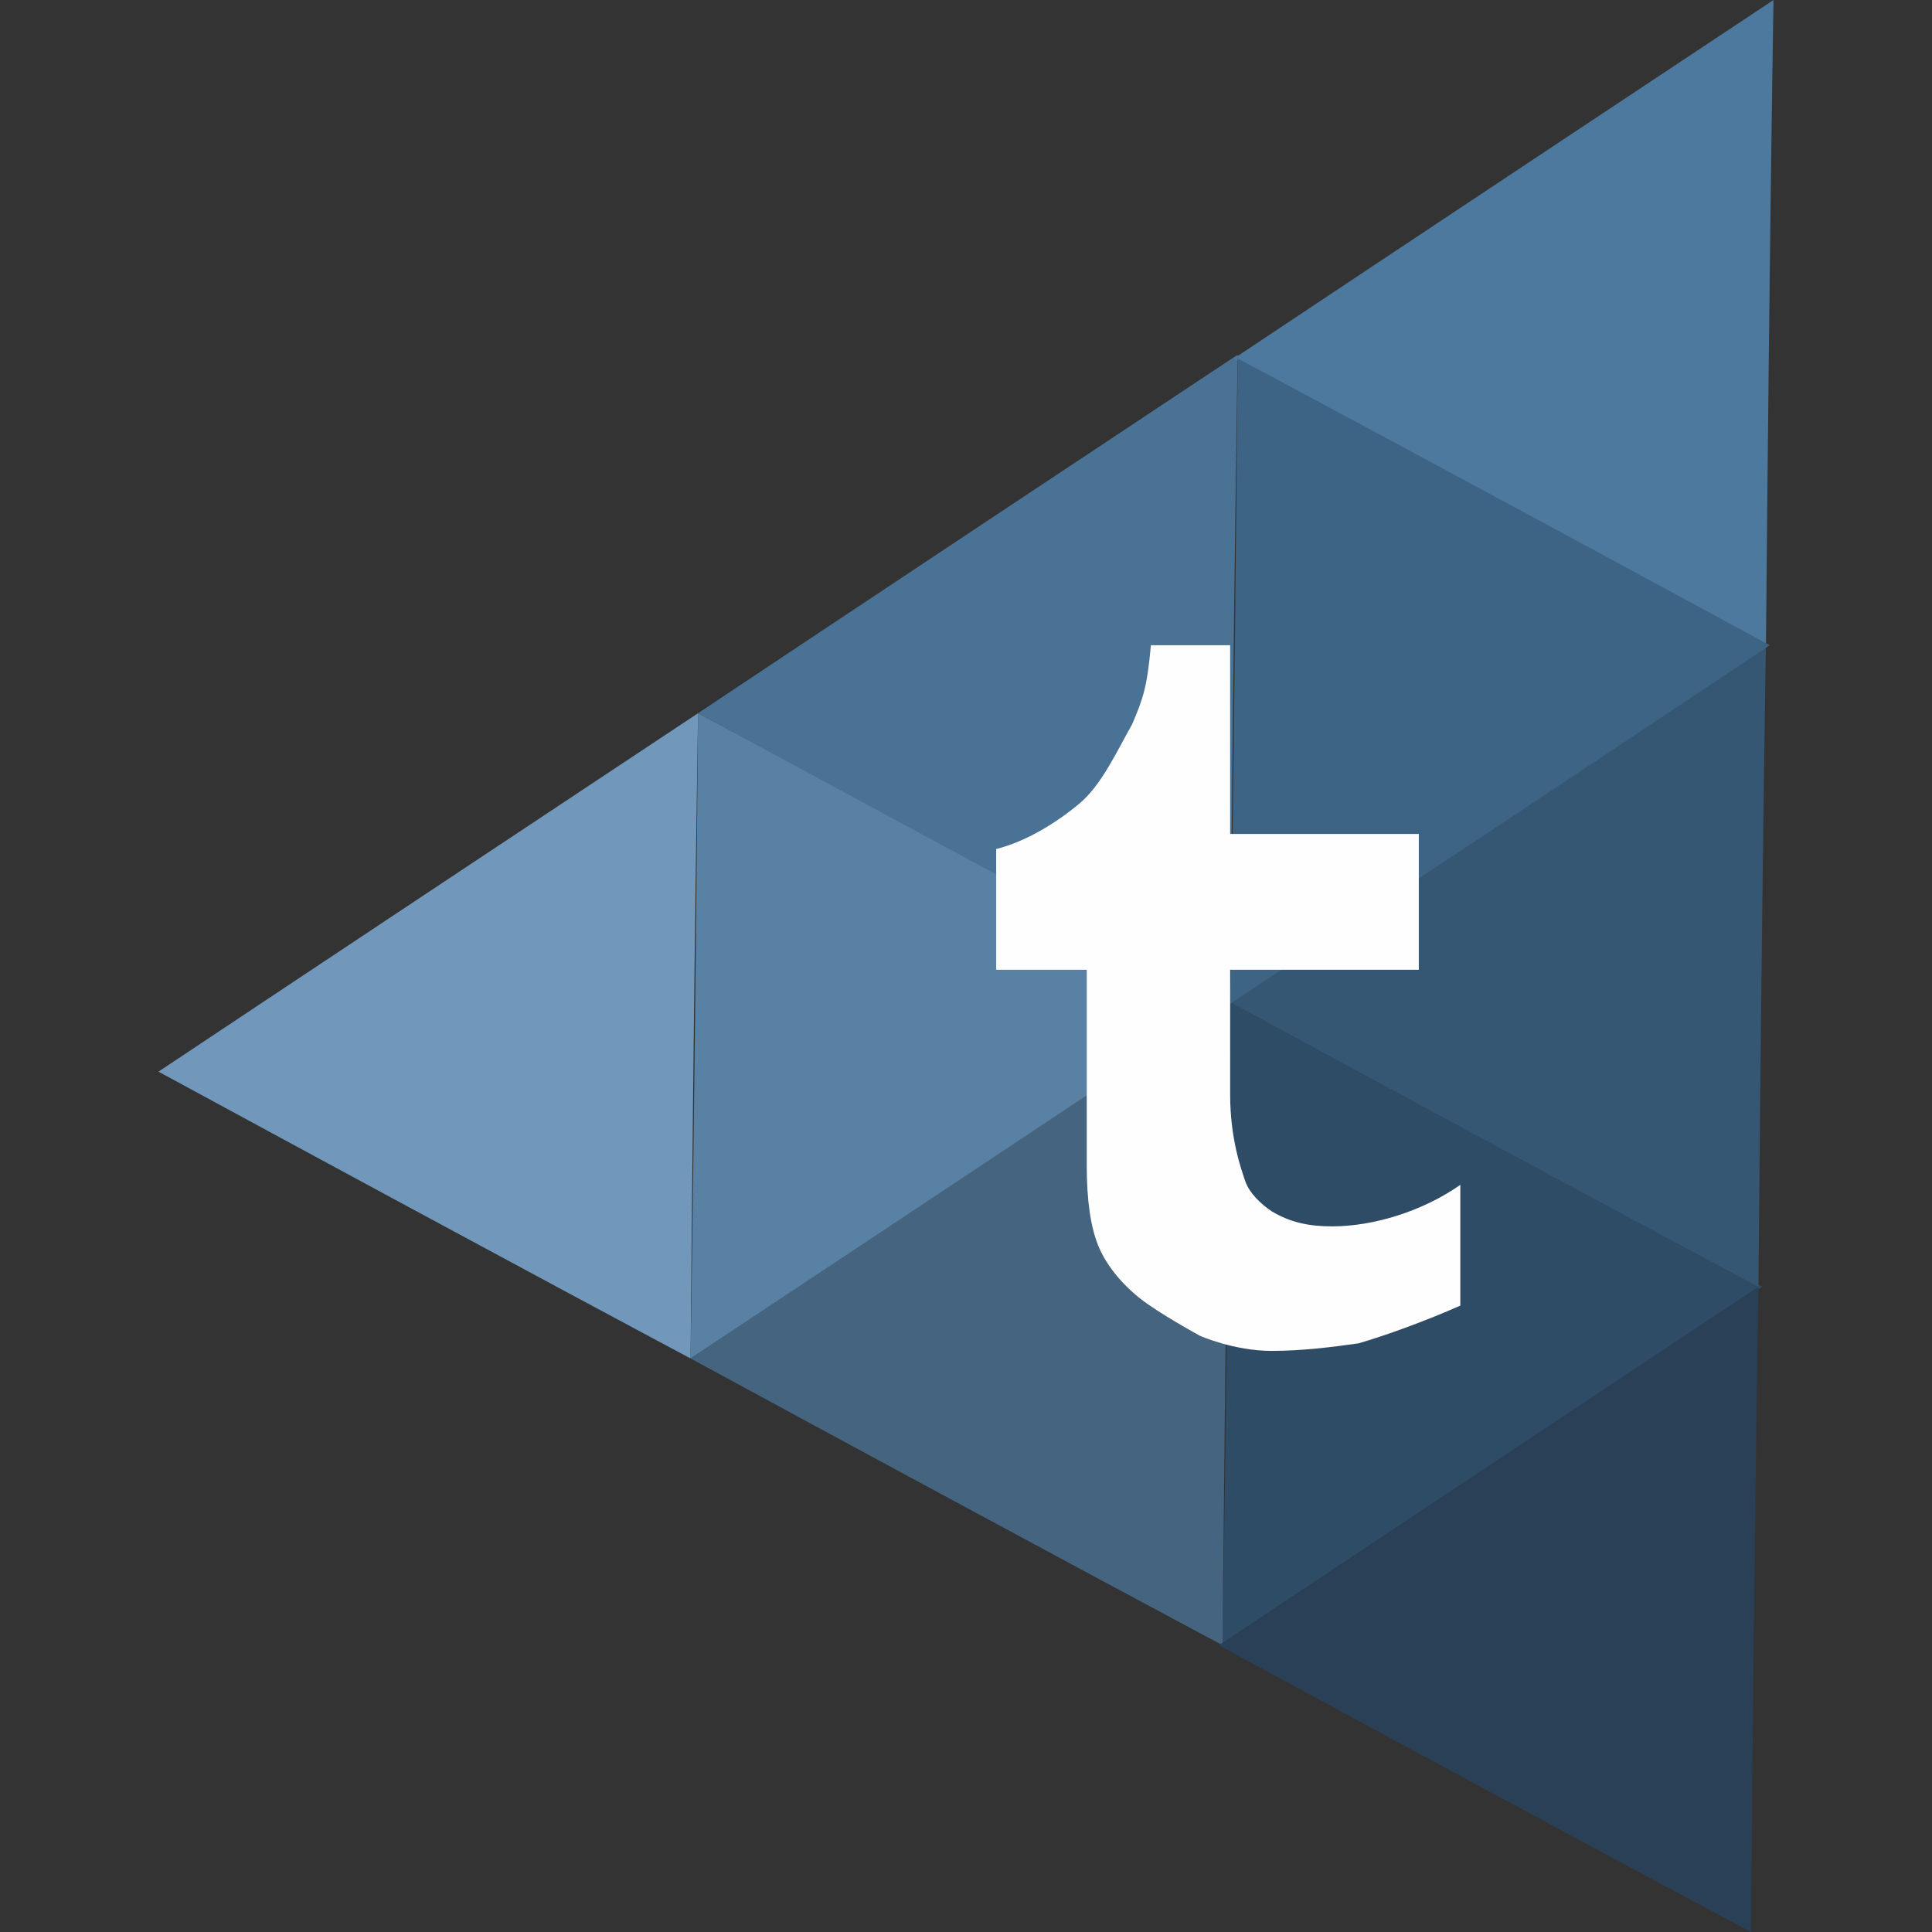 <?xml version="1.0" ?><!DOCTYPE svg  PUBLIC '-//W3C//DTD SVG 1.1//EN'  'http://www.w3.org/Graphics/SVG/1.1/DTD/svg11.dtd'><svg height="512px" style="shape-rendering:geometricPrecision; text-rendering:geometricPrecision; image-rendering:optimizeQuality; fill-rule:evenodd; clip-rule:evenodd" version="1.1" viewBox="0 0 512 512" width="512px" xml:space="preserve" xmlns="http://www.w3.org/2000/svg" xmlns:xlink="http://www.w3.org/1999/xlink"><rect x="0" y="0" width="512" height="512" fill="#333333" stroke="none"/><defs><style type="text/css">
   <![CDATA[
    .fil9 {fill:#FEFEFE}
    .fil2 {fill:#294056}
    .fil0 {fill:#2F4C66}
    .fil6 {fill:#365773}
    .fil8 {fill:#3E6485}
    .fil1 {fill:#446480}
    .fil5 {fill:#4A7295}
    .fil7 {fill:#4D799F}
    .fil3 {fill:#5981A3}
    .fil4 {fill:#7198BA}
   ]]>
  </style></defs><g id="Layer_x0020_1"><g id="_428002296"><path class="fil0" d="M324 436c95,-63 143,-95 143,-95 -94,-51 -141,-76 -141,-76 -1,114 -2,171 -2,171z"/><path class="fil1" d="M326 265c-95,63 -143,95 -143,95 94,51 141,76 141,76 1,-114 2,-171 2,-171z"/><path class="fil2" d="M466 341c-95,63 -143,95 -143,95 94,51 141,76 141,76 1,-114 2,-171 2,-171z"/><path class="fil3" d="M183 360c95,-63 143,-95 143,-95 -94,-51 -141,-76 -141,-76 -1,114 -2,171 -2,171z"/><path class="fil4" d="M185 189c-95,63 -143,95 -143,95 94,51 141,76 141,76 1,-114 2,-171 2,-171z"/><path class="fil5" d="M328 94c-95,63 -143,95 -143,95 94,51 141,76 141,76 1,-114 2,-171 2,-171z"/><path class="fil6" d="M468 170c-95,63 -143,95 -143,95 94,51 141,76 141,76 1,-114 2,-171 2,-171z"/><path class="fil7" d="M470 0c-95,63 -143,95 -143,95 94,51 141,76 141,76 1,-114 2,-171 2,-171z"/><path class="fil8" d="M326 266c95,-63 143,-95 143,-95 -94,-51 -141,-76 -141,-76 -1,114 -2,171 -2,171z"/><path class="fil9" d="M337 321c-3,-2 -6,-5 -7,-8 -1,-3 -4,-11 -4,-23l0 -33 50 0 0 -36 -50 0 0 -50 -21 0c-1,11 -2,14 -5,21 -4,7 -8,16 -14,21 -6,5 -14,10 -22,12l0 32 24 0 0 52c0,9 1,16 3,21 2,5 6,10 11,14 5,4 16,10 16,10 0,0 9,4 19,4 8,0 16,-1 23,-2 7,-2 18,-6 27,-10l0 -32c-10,7 -23,11 -34,11 -6,0 -11,-1 -16,-4z"/></g></g></svg>